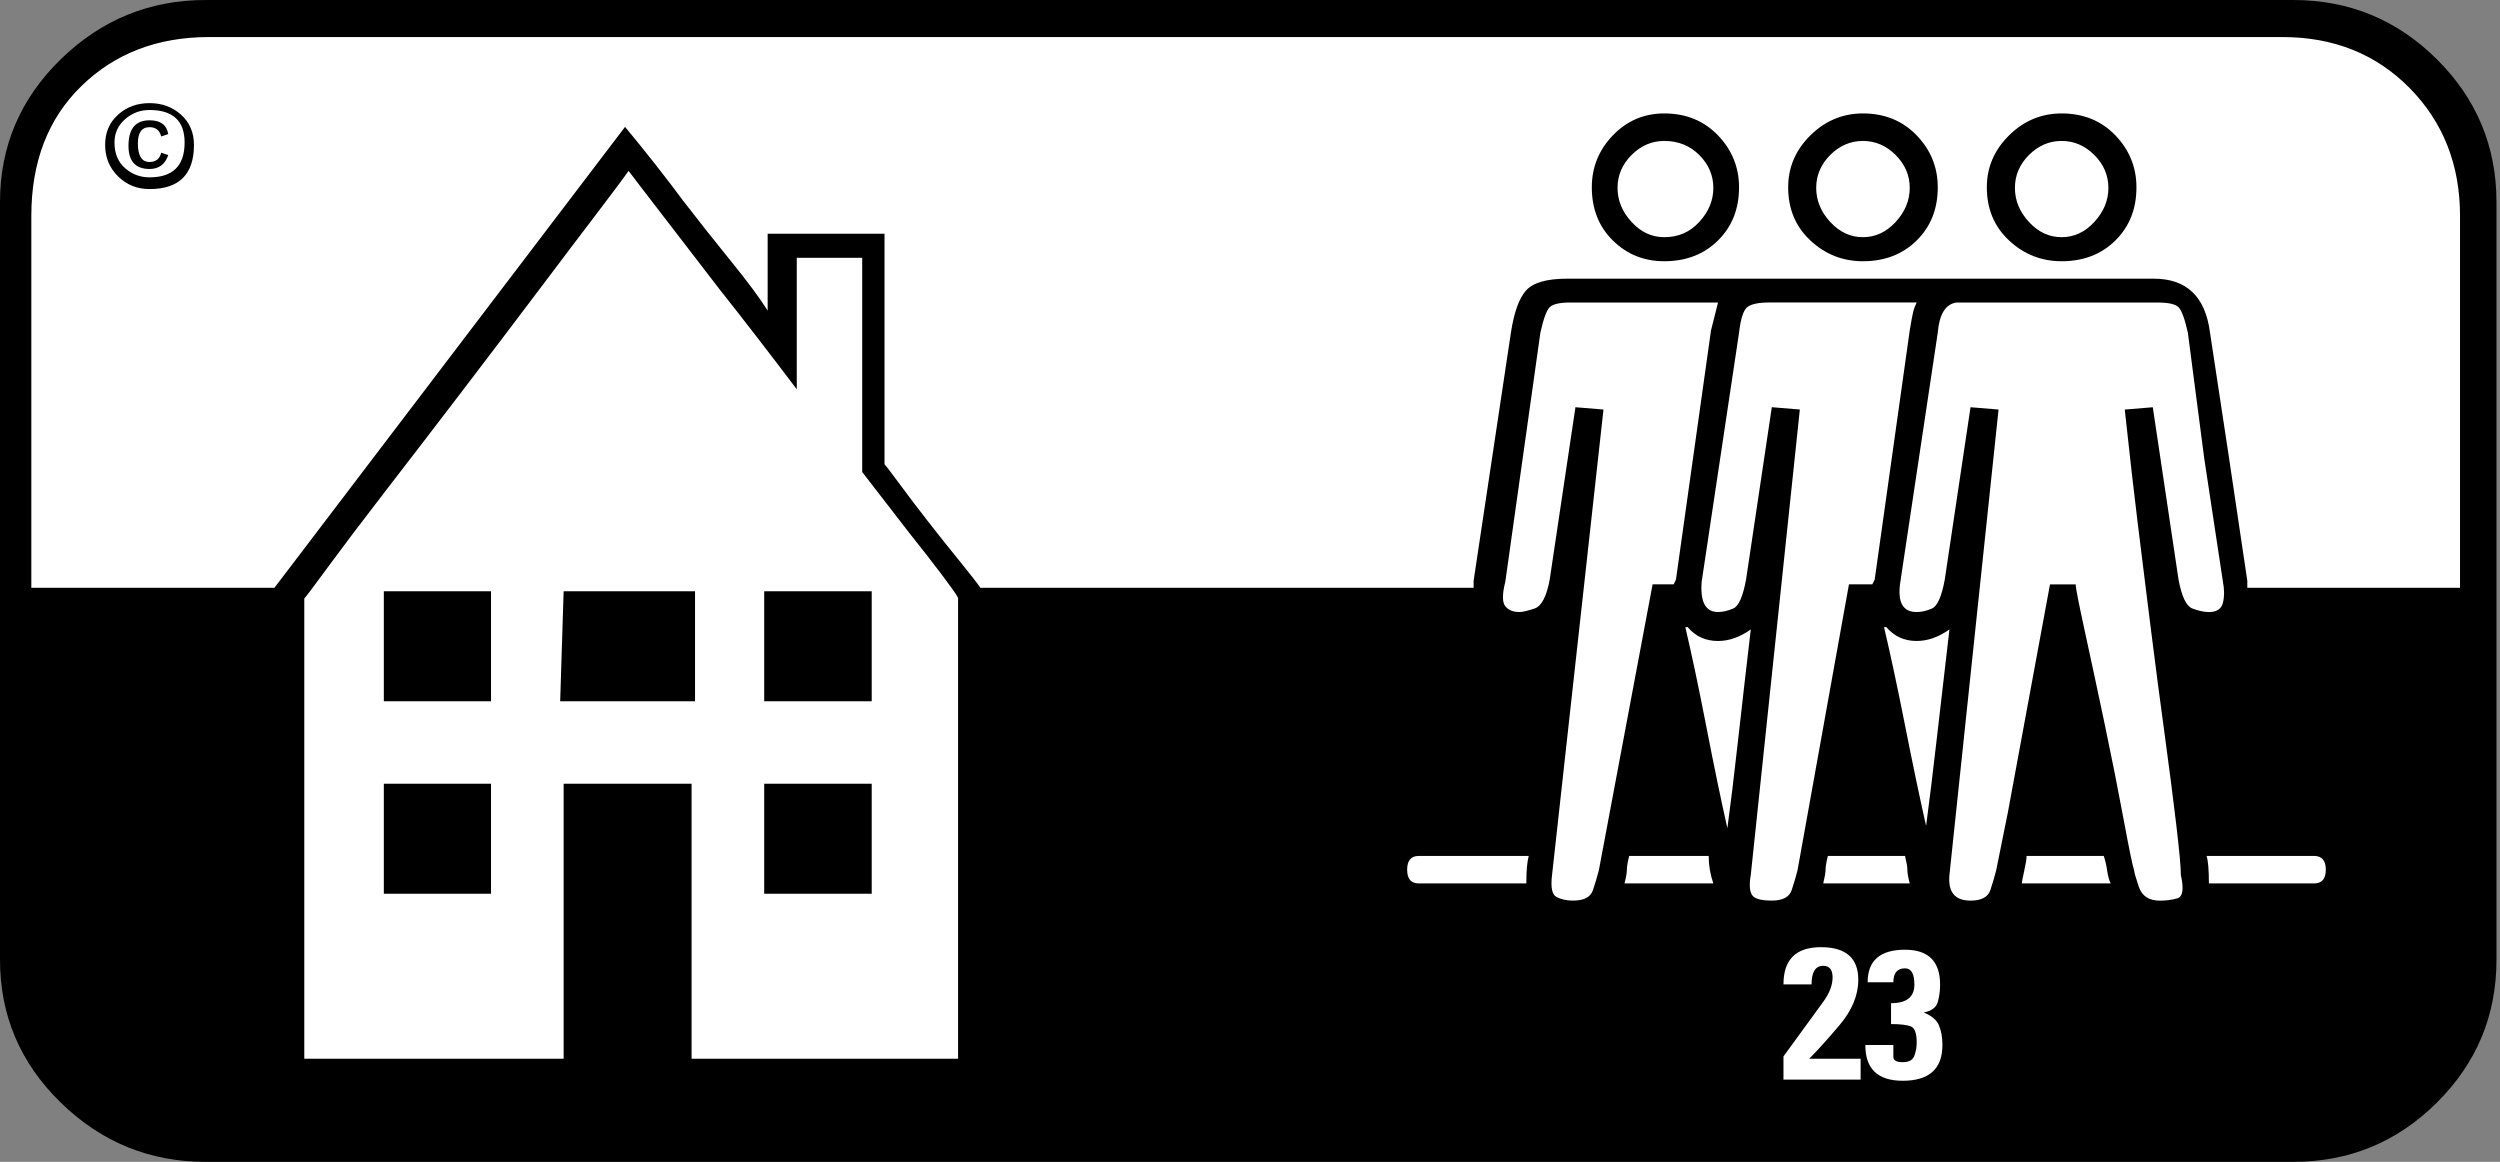 <?xml version="1.0" encoding="utf-8"?>
<!-- Generator: Adobe Illustrator 18.0.0, SVG Export Plug-In . SVG Version: 6.00 Build 0)  -->
<!DOCTYPE svg PUBLIC "-//W3C//DTD SVG 1.1//EN" "http://www.w3.org/Graphics/SVG/1.1/DTD/svg11.dtd">
<svg version="1.1" id="Laag_1" xmlns="http://www.w3.org/2000/svg" xmlns:xlink="http://www.w3.org/1999/xlink" x="0px" y="0px"
	 width="180.745px" height="84px" viewBox="0 0 180.745 84" enable-background="new 0 0 180.745 84" xml:space="preserve">
<rect x="0" y="0" width="180.745" height="84" fill="#808080" stroke="none"/>
<path fill="#FFFFFF" d="M179.16,69.948c0,6.666-5.43,12.069-12.127,12.069H13.675c-6.698,0-12.127-5.402-12.127-12.069V14.26
	c0-6.665,5.43-12.069,12.127-12.069h153.357c6.697,0,12.127,5.403,12.127,12.069V69.948z"/>
<g>
	<path d="M176.179,4.283c2.875,2.858,4.312,6.302,4.312,10.333v54.768c0,4.035-1.438,7.479-4.312,10.333
		C173.304,82.575,169.843,84,165.788,84H14.871c-4.055,0-7.547-1.425-10.477-4.283C1.465,76.863,0,73.419,0,69.384V14.616
		c0-4.031,1.465-7.475,4.394-10.333C7.324,1.429,10.816,0,14.871,0h150.917C169.843,0,173.304,1.429,176.179,4.283z M162.476,41.992
		v0.505h15.379V15.614c0-3.693-1.211-6.772-3.633-9.238c-2.422-2.462-5.492-3.697-9.211-3.697H15.109
		c-3.719,0-6.789,1.177-9.211,3.53c-2.422,2.353-3.633,5.487-3.633,9.405v26.883H19.84L45.191,9.172
		c1.578,1.907,2.984,3.701,4.227,5.378c1.125,1.456,2.277,2.912,3.461,4.372c1.184,1.46,2.059,2.637,2.621,3.534v-5.557h8.449v16.67
		c0.113,0.117,0.48,0.595,1.098,1.433c0.617,0.843,1.324,1.771,2.113,2.78c0.789,1.01,1.547,1.965,2.281,2.862
		c0.734,0.901,1.211,1.518,1.438,1.852h35.66v-0.505l2.703-17.979c0.227-1.452,0.59-2.462,1.098-3.021
		c0.508-0.559,1.492-0.843,2.957-0.843h42.422c2.363,0,3.715,1.289,4.055,3.864l1.352,8.904L162.476,41.992z M14.023,10.477
		c0,2.128-1.07,3.192-3.211,3.192c-0.902,0-1.664-0.307-2.281-0.924c-0.621-0.614-0.93-1.371-0.93-2.268
		c0-0.893,0.309-1.623,0.93-2.182c0.617-0.559,1.379-0.839,2.281-0.839c0.898,0,1.66,0.28,2.281,0.839
		C13.711,8.853,14.023,9.584,14.023,10.477z M8.277,10.302c0,0.784,0.25,1.402,0.758,1.848c0.508,0.45,1.098,0.672,1.777,0.672
		c1.688,0,2.535-0.839,2.535-2.52c0-1.565-0.848-2.349-2.535-2.349c-0.68,0-1.27,0.225-1.777,0.672
		C8.527,9.075,8.277,9.634,8.277,10.302z M12.164,11.211c-0.226,0.672-0.68,1.006-1.351,1.006c-1.016,0-1.524-0.559-1.524-1.678
		c0-1.227,0.508-1.841,1.524-1.841c0.789,0,1.238,0.334,1.351,0.998l-0.508,0.171c-0.113-0.447-0.395-0.672-0.844-0.672
		c-0.562,0-0.844,0.392-0.844,1.173c0,0.897,0.281,1.344,0.844,1.344c0.449,0,0.73-0.221,0.844-0.672L12.164,11.211z M69.265,43.216
		c-0.113-0.225-0.508-0.784-1.184-1.681c-0.676-0.897-1.465-1.907-2.363-3.033l-3.383-4.376V18.639h-4.73v9.506
		c-2.031-2.687-3.891-5.095-5.578-7.223c-1.465-1.903-2.844-3.697-4.137-5.378c-1.293-1.678-2.109-2.741-2.445-3.192
		c-0.227,0.338-0.957,1.32-2.191,2.943c-1.238,1.623-2.699,3.557-4.386,5.794c-1.688,2.241-3.516,4.648-5.484,7.226
		c-1.969,2.578-3.793,4.959-5.481,7.142c-1.688,2.182-3.062,4.004-4.133,5.46c-1.07,1.46-1.66,2.244-1.77,2.353v33.274h18.75V56.663
		H50v19.882h19.266V43.216z M35.5,50.698h-7.75v-7.953h7.75V50.698z M35.5,64.615h-7.75v-7.953h7.75V64.615z M50.25,50.698H40.5
		l0.25-7.953h9.5V50.698z M63.023,50.698H55.25v-7.953h7.773V50.698z M63.023,64.615H55.25v-7.953h7.773V64.615z M101.734,62.876
		c0,0.664,0.281,0.994,0.844,0.994h7.773c0-0.881,0.055-1.545,0.172-1.988h-7.945C102.015,61.882,101.734,62.216,101.734,62.876z
		 M121.167,41.911l2.535-18.022c0.227-0.897,0.395-1.569,0.508-2.019h-10.648c-0.789,0-1.293,0.113-1.52,0.338
		c-0.226,0.225-0.453,0.839-0.676,1.848l-2.535,18.006c-0.227,0.897-0.227,1.487,0,1.767c0.227,0.28,0.562,0.419,1.016,0.419
		c0.223,0,0.586-0.082,1.094-0.252c0.508-0.167,0.875-0.87,1.101-2.105l1.859-12.45l2.027,0.167L112.21,63.26
		c-0.113,0.901,0,1.433,0.34,1.6c0.336,0.171,0.73,0.252,1.184,0.252c0.785,0,1.262-0.252,1.433-0.757
		c0.168-0.505,0.309-0.978,0.426-1.429l3.887-20.678h1.52L121.167,41.911z M115.085,13.544c0-1.445,0.504-2.699,1.519-3.755
		c1.016-1.056,2.254-1.588,3.719-1.588c1.578,0,2.871,0.532,3.887,1.588c1.012,1.056,1.52,2.31,1.52,3.755
		c0,1.561-0.508,2.838-1.52,3.84c-1.016,1.002-2.309,1.503-3.887,1.503c-1.465,0-2.703-0.501-3.719-1.503
		C115.589,16.383,115.085,15.105,115.085,13.544z M116.945,13.583c0,0.909,0.336,1.728,1.012,2.462
		c0.676,0.738,1.465,1.103,2.367,1.103c1.012,0,1.855-0.365,2.531-1.103c0.676-0.734,1.016-1.553,1.016-2.462
		c0-0.905-0.34-1.697-1.016-2.376c-0.676-0.676-1.52-1.017-2.531-1.017c-0.902,0-1.691,0.342-2.367,1.017
		C117.281,11.886,116.945,12.678,116.945,13.583z M117.788,61.882c-0.113,0.443-0.168,0.777-0.168,0.994
		c0,0.221-0.059,0.551-0.172,0.994h6.422c-0.227-0.66-0.336-1.324-0.336-1.988H117.788z M123.363,52.527
		c0.562,2.897,1.07,5.347,1.523,7.351c0.227-1.67,0.48-3.759,0.762-6.267c0.281-2.505,0.59-5.207,0.93-8.104
		c-0.789,0.559-1.578,0.835-2.367,0.835c-0.902,0-1.633-0.334-2.195-1.002h-0.172C122.292,47.235,122.8,49.631,123.363,52.527z
		 M138.32,22.545c0.055-0.225,0.141-0.45,0.254-0.676h-10.645c-0.789,0-1.324,0.113-1.605,0.338
		c-0.281,0.225-0.48,0.839-0.594,1.848l-2.703,18.006c-0.113,1.46,0.281,2.186,1.184,2.186c0.336,0,0.703-0.082,1.098-0.252
		c0.395-0.167,0.703-0.87,0.93-2.105l1.859-12.45l2.027,0.167l-3.547,33.652c-0.117,0.676-0.09,1.153,0.082,1.433
		c0.168,0.28,0.648,0.419,1.437,0.419c0.789,0,1.266-0.252,1.438-0.757c0.168-0.505,0.309-0.978,0.422-1.429l3.719-20.678h1.688
		l0.172-0.338l2.535-18.022C138.179,23.217,138.265,22.771,138.32,22.545z M134.519,78.055v-1.511H130.8
		c0.562-0.559,1.297-1.371,2.199-2.435c0.898-1.064,1.352-2.155,1.352-3.277c0-1.569-0.902-2.353-2.703-2.353
		c-1.805,0-2.707,0.897-2.707,2.691h2.031c0-0.893,0.281-1.344,0.844-1.344c0.449,0,0.676,0.28,0.676,0.839
		s-0.227,1.149-0.676,1.763c-0.453,0.617-1.41,1.934-2.875,3.949v1.678H134.519z M129.281,13.544c0-1.445,0.535-2.699,1.605-3.755
		s2.336-1.588,3.801-1.588c1.578,0,2.871,0.532,3.887,1.588c1.016,1.056,1.523,2.31,1.523,3.755c0,1.561-0.508,2.838-1.523,3.84
		c-1.016,1.002-2.309,1.503-3.887,1.503c-1.465,0-2.73-0.501-3.801-1.503C129.816,16.383,129.281,15.105,129.281,13.544z
		 M131.308,13.583c0,0.909,0.336,1.728,1.012,2.462c0.676,0.738,1.465,1.103,2.367,1.103c0.898,0,1.688-0.365,2.367-1.103
		c0.676-0.734,1.016-1.553,1.016-2.462c0-0.905-0.34-1.697-1.016-2.376c-0.68-0.676-1.469-1.017-2.367-1.017
		c-0.902,0-1.691,0.342-2.367,1.017C131.644,11.886,131.308,12.678,131.308,13.583z M138.07,63.87
		c-0.117-0.443-0.172-0.773-0.172-0.994c0-0.217-0.059-0.551-0.168-0.994h-5.578c-0.113,0.443-0.168,0.777-0.168,0.994
		c0,0.221-0.059,0.551-0.168,0.994H138.07z M136.886,71.015c0-0.668,0.281-1.006,0.844-1.006c0.449,0,0.676,0.392,0.676,1.173
		c0,0.901-0.562,1.347-1.688,1.347v1.51c0.672,0,1.152,0.058,1.434,0.167c0.281,0.113,0.422,0.505,0.422,1.177
		c0,0.318-0.059,0.633-0.168,0.944c-0.113,0.311-0.395,0.466-0.844,0.466c-0.453,0-0.676-0.128-0.676-0.388c0-0.256,0-0.544,0-0.854
		h-2.027c0,1.724,0.898,2.586,2.703,2.586c1.914,0,2.871-0.862,2.871-2.586c0-0.559-0.086-1.033-0.254-1.425
		c-0.168-0.392-0.535-0.699-1.098-0.924c0.562-0.113,0.902-0.365,1.016-0.757c0.109-0.392,0.168-0.812,0.168-1.262
		c0-1.678-0.848-2.52-2.535-2.52c-1.805,0-2.703,0.784-2.703,2.353H136.886z M137.73,52.442c0.562,2.842,1.07,5.265,1.523,7.269
		c0.223-1.67,0.477-3.732,0.758-6.182c0.281-2.45,0.59-5.126,0.93-8.023c-0.789,0.559-1.578,0.835-2.367,0.835
		c-0.902,0-1.633-0.334-2.195-1.002h-0.168C136.66,47.235,137.167,49.603,137.73,52.442z M142.464,29.442l2.027,0.167l-3.551,33.652
		c-0.113,1.235,0.395,1.852,1.523,1.852c0.785,0,1.262-0.252,1.434-0.757c0.168-0.505,0.309-0.978,0.422-1.429l0.848-4.201
		l3.043-16.476h1.855c0,0.225,0.223,1.375,0.676,3.448c0.453,2.074,0.93,4.314,1.438,6.722c0.508,2.411,0.957,4.683,1.352,6.811
		c0.395,2.128,0.648,3.363,0.762,3.697c0,0.113,0.109,0.505,0.336,1.177c0.227,0.676,0.734,1.01,1.523,1.01
		c0.449,0,0.871-0.054,1.266-0.167c0.395-0.113,0.481-0.676,0.254-1.685c0-0.559-0.113-1.79-0.34-3.701
		c-0.227-1.907-0.508-4.093-0.844-6.563c-0.336-2.466-0.676-5.044-1.012-7.739c-0.34-2.691-0.648-5.188-0.93-7.487
		c-0.281-2.299-0.594-5.021-0.93-8.163l2.027-0.167l1.859,12.45c0.227,1.235,0.562,1.938,1.016,2.105
		c0.449,0.171,0.844,0.252,1.18,0.252c0.562,0,0.902-0.221,1.016-0.672c0.109-0.45,0.109-0.955,0-1.514l-1.352-8.92l-1.184-9.086
		c-0.227-1.01-0.449-1.623-0.676-1.848c-0.227-0.225-0.734-0.338-1.52-0.338h-14.535c-0.789,0.113-1.242,0.843-1.352,2.186
		l-2.703,18.006c-0.227,1.46,0.164,2.186,1.18,2.186c0.336,0,0.703-0.082,1.098-0.252c0.395-0.167,0.707-0.87,0.934-2.105
		L142.464,29.442z M143.644,13.544c0-1.445,0.535-2.699,1.605-3.755s2.336-1.588,3.805-1.588c1.578,0,2.871,0.532,3.887,1.588
		c1.012,1.056,1.52,2.31,1.52,3.755c0,1.561-0.508,2.838-1.52,3.84c-1.016,1.002-2.309,1.503-3.887,1.503
		c-1.469,0-2.734-0.501-3.805-1.503C144.179,16.383,143.644,15.105,143.644,13.544z M145.675,13.583
		c0,0.909,0.336,1.728,1.012,2.462c0.676,0.738,1.465,1.103,2.367,1.103c0.898,0,1.688-0.365,2.363-1.103
		c0.676-0.734,1.016-1.553,1.016-2.462c0-0.905-0.34-1.697-1.016-2.376c-0.676-0.676-1.465-1.017-2.363-1.017
		c-0.902,0-1.691,0.342-2.367,1.017C146.011,11.886,145.675,12.678,145.675,13.583z M146.519,61.882
		c0,0.221-0.059,0.579-0.172,1.076c-0.113,0.497-0.168,0.804-0.168,0.912h6.422c-0.113-0.217-0.199-0.52-0.254-0.909
		c-0.055-0.388-0.141-0.746-0.25-1.08H146.519z M168.152,62.876c0-0.66-0.285-0.994-0.848-0.994h-7.773
		c0.109,0.334,0.168,0.994,0.168,1.988h7.605C167.867,63.87,168.152,63.54,168.152,62.876z"/>
</g>
</svg>
